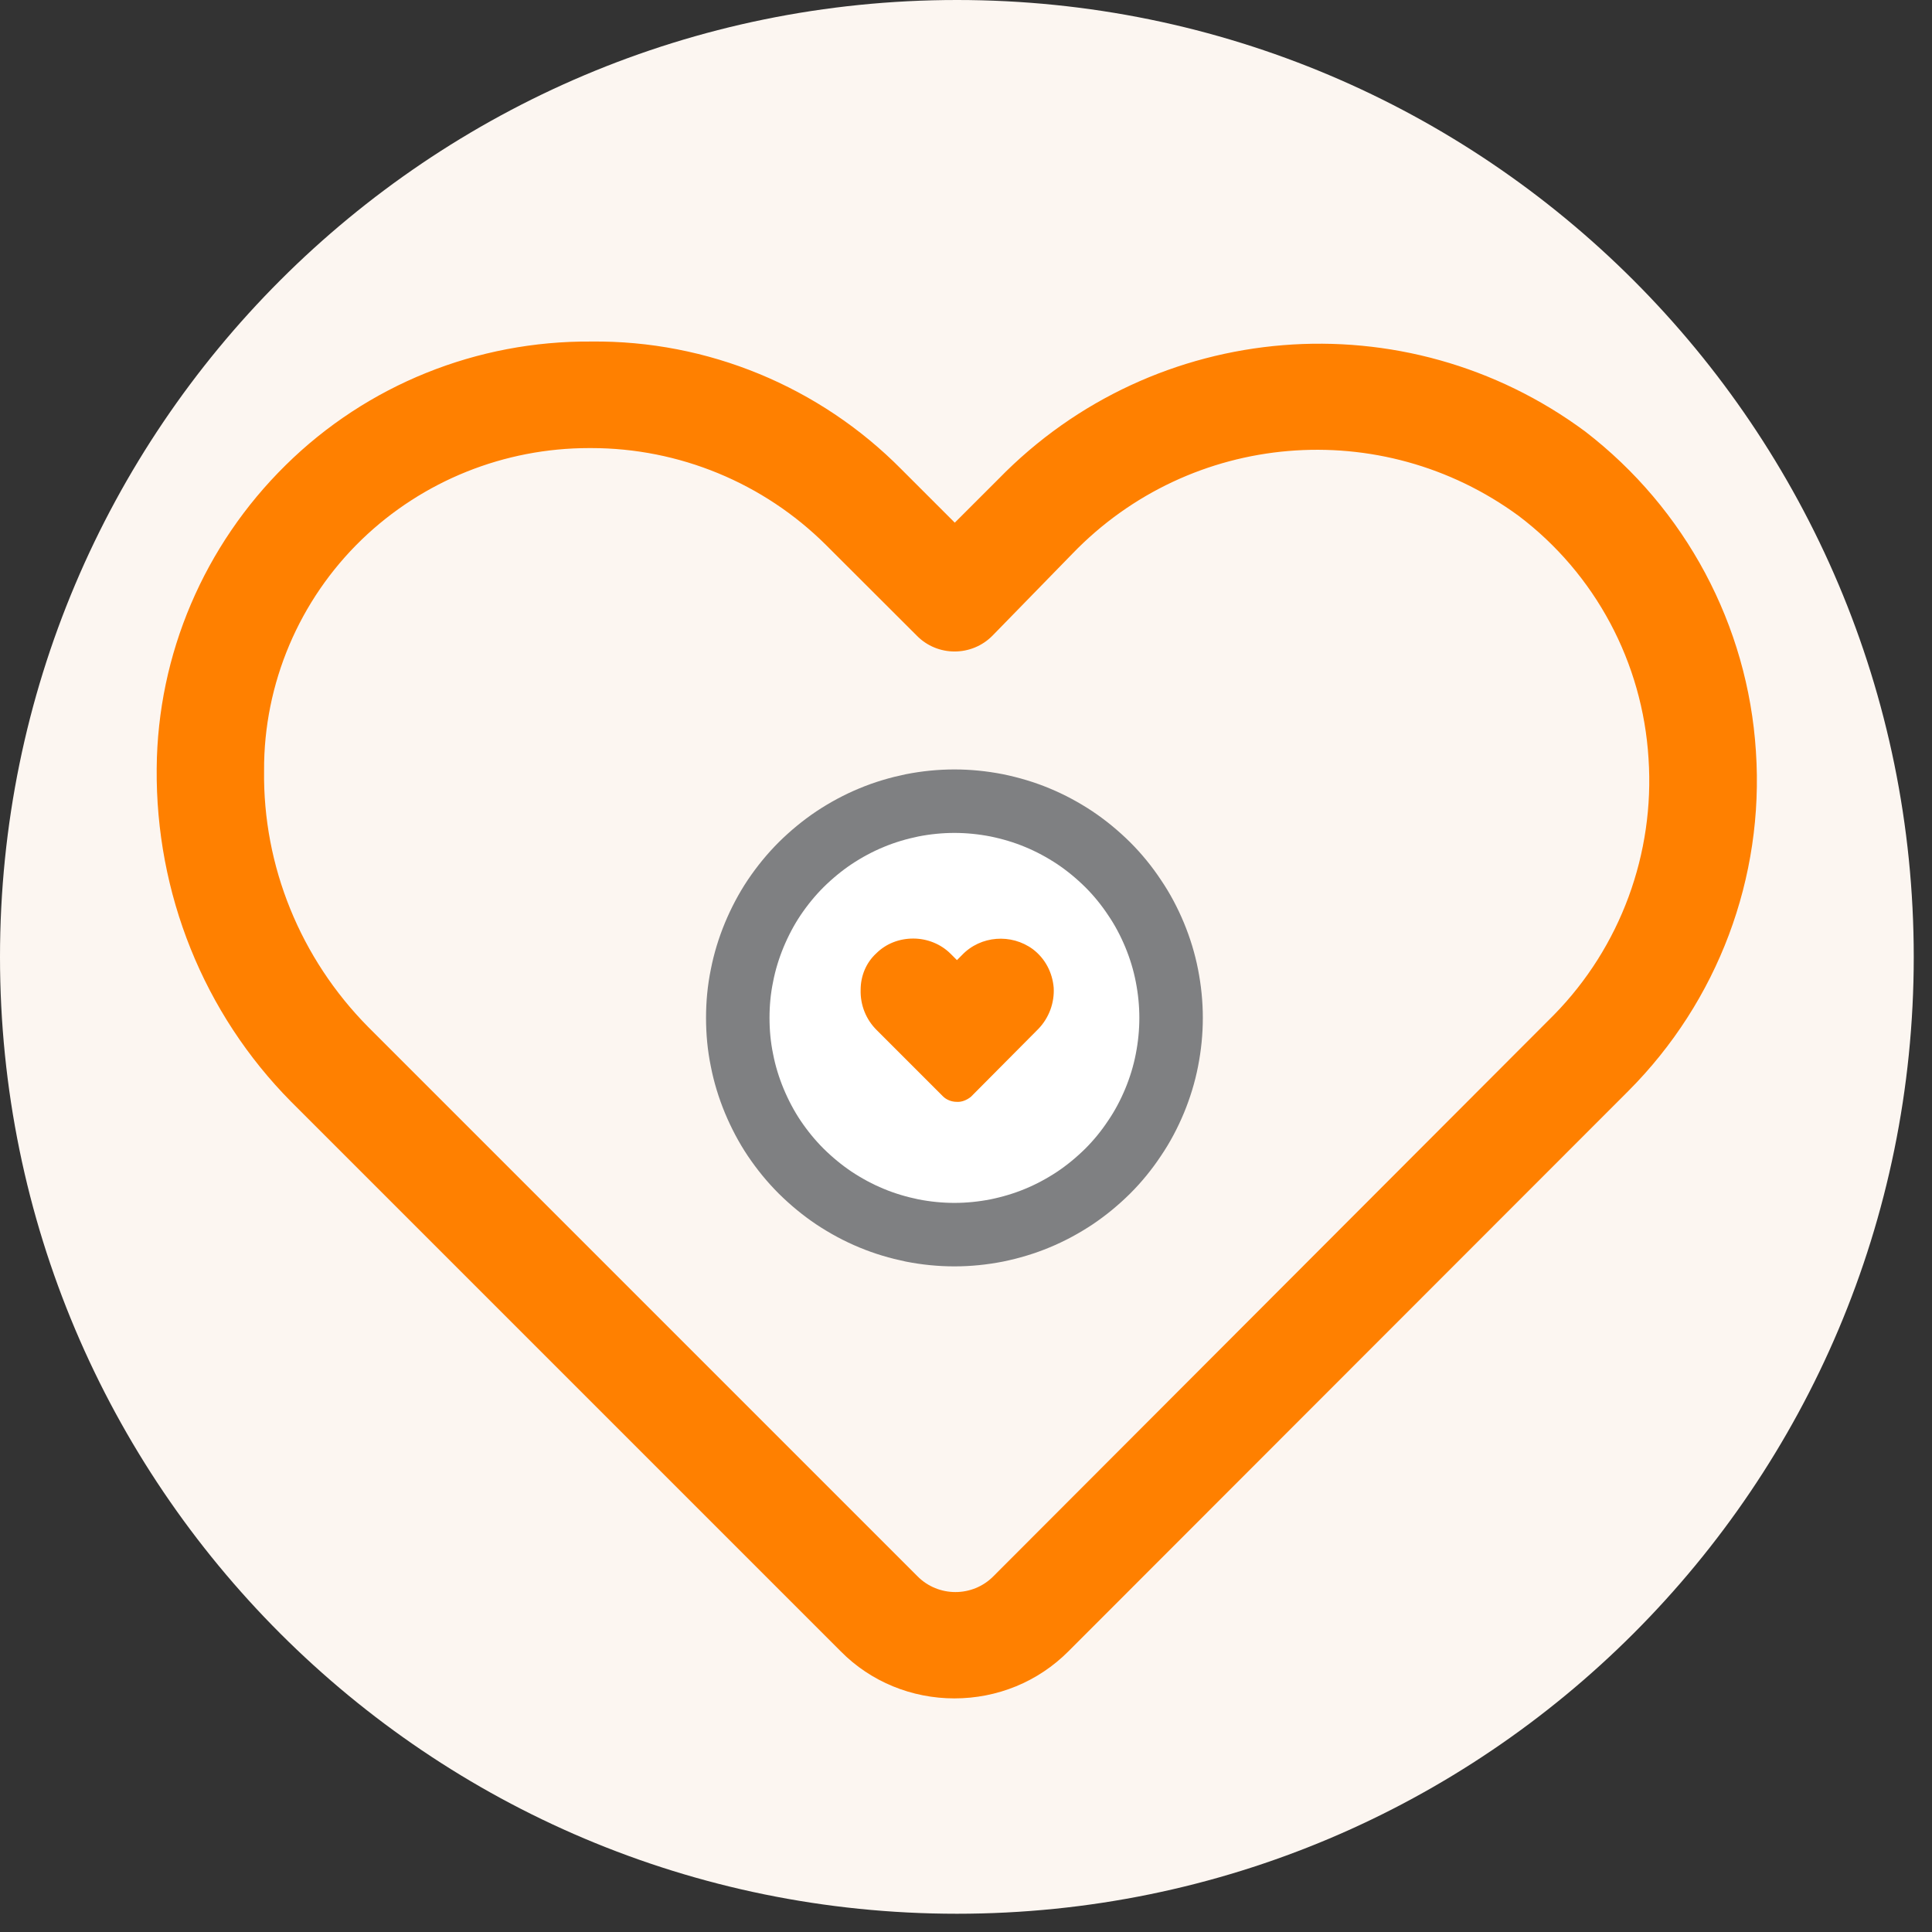 <svg xmlns="http://www.w3.org/2000/svg" xmlns:xlink="http://www.w3.org/1999/xlink" width="70" zoomAndPan="magnify" viewBox="0 0 52.5 52.5" height="70" preserveAspectRatio="xMidYMid meet" version="1.0"><rect x="0" y="0" width="52.5" height="52.5" fill="#333333" stroke="none"/><defs><clipPath id="4256bc5ba7"><path d="M 0 0 L 52.004 0 L 52.004 52.004 L 0 52.004 Z M 0 0 " clip-rule="nonzero"/></clipPath><clipPath id="61fc465049"><path d="M 26.004 0 C 11.641 0 0 11.641 0 26.004 C 0 40.363 11.641 52.004 26.004 52.004 C 40.363 52.004 52.004 40.363 52.004 26.004 C 52.004 11.641 40.363 0 26.004 0 Z M 26.004 0 " clip-rule="nonzero"/></clipPath><clipPath id="0328506b3f"><path d="M 4 9 L 47.77 9 L 47.77 47 L 4 47 Z M 4 9 " clip-rule="nonzero"/></clipPath><clipPath id="0185936a8f"><path d="M 3.938 5.66 L 47.77 5.66 L 47.77 49.492 L 3.938 49.492 Z M 3.938 5.66 " clip-rule="nonzero"/></clipPath></defs><g clip-path="url(#4256bc5ba7)"><g clip-path="url(#61fc465049)"><path fill="#fcf6f1" d="M 0 0 L 52.004 0 L 52.004 52.004 L 0 52.004 Z M 0 0 " fill-opacity="1" fill-rule="nonzero"/></g></g><g clip-path="url(#0328506b3f)"><path fill="#ff8000" d="M 16.008 12.176 C 13.703 12.176 11.488 13.062 9.828 14.664 C 8.133 16.301 7.164 18.574 7.176 20.938 C 7.141 23.543 8.168 26.047 10 27.902 L 24.93 42.832 C 25.496 43.406 26.43 43.406 26.996 42.832 L 42.227 27.578 C 44.035 25.734 44.969 23.195 44.797 20.613 C 44.637 18.008 43.355 15.598 41.27 14.02 C 37.531 11.277 32.355 11.715 29.141 15.047 L 26.973 17.27 C 26.406 17.848 25.473 17.848 24.91 17.27 L 22.441 14.805 C 20.746 13.121 18.453 12.176 16.066 12.176 Z M 25.934 46.152 C 24.781 46.152 23.664 45.703 22.844 44.871 L 7.914 29.941 C 5.527 27.531 4.227 24.27 4.258 20.879 C 4.281 17.777 5.551 14.816 7.766 12.637 C 9.977 10.457 12.965 9.258 16.066 9.281 C 19.223 9.246 22.27 10.504 24.492 12.75 L 25.945 14.203 L 27.133 13.016 C 31.375 8.66 38.191 8.105 43.078 11.727 C 45.801 13.824 47.496 16.984 47.715 20.418 C 47.945 23.855 46.676 27.211 44.254 29.641 L 29.035 44.871 C 28.207 45.703 27.098 46.152 25.934 46.152 Z M 25.934 46.152 " fill-opacity="1" fill-rule="nonzero"/></g><path fill="#ffffff" d="M 31.895 27.715 C 31.895 28.105 31.855 28.488 31.781 28.867 C 31.707 29.25 31.594 29.617 31.445 29.977 C 31.297 30.332 31.117 30.676 30.898 30.996 C 30.684 31.32 30.441 31.617 30.168 31.891 C 29.891 32.164 29.594 32.41 29.273 32.625 C 28.949 32.84 28.609 33.023 28.25 33.172 C 27.895 33.32 27.523 33.43 27.145 33.508 C 26.762 33.582 26.379 33.621 25.992 33.621 C 25.605 33.621 25.219 33.582 24.84 33.508 C 24.461 33.43 24.09 33.32 23.734 33.172 C 23.375 33.023 23.035 32.84 22.711 32.625 C 22.391 32.41 22.094 32.164 21.816 31.891 C 21.543 31.617 21.301 31.32 21.082 30.996 C 20.867 30.676 20.688 30.332 20.539 29.977 C 20.391 29.617 20.277 29.25 20.203 28.867 C 20.125 28.488 20.09 28.105 20.09 27.715 C 20.09 27.328 20.125 26.945 20.203 26.566 C 20.277 26.184 20.391 25.816 20.539 25.457 C 20.688 25.102 20.867 24.758 21.082 24.438 C 21.301 24.113 21.543 23.816 21.816 23.543 C 22.094 23.27 22.391 23.023 22.711 22.809 C 23.035 22.594 23.375 22.41 23.734 22.262 C 24.09 22.113 24.461 22.004 24.84 21.926 C 25.219 21.852 25.605 21.812 25.992 21.812 C 26.379 21.812 26.762 21.852 27.145 21.926 C 27.523 22.004 27.895 22.113 28.25 22.262 C 28.609 22.41 28.949 22.594 29.273 22.809 C 29.594 23.023 29.891 23.27 30.168 23.543 C 30.441 23.816 30.684 24.113 30.898 24.438 C 31.117 24.758 31.297 25.102 31.445 25.457 C 31.594 25.816 31.707 26.184 31.781 26.566 C 31.855 26.945 31.895 27.328 31.895 27.715 Z M 31.895 27.715 " fill-opacity="1" fill-rule="nonzero"/><g clip-path="url(#0185936a8f)"><path stroke-linecap="round" transform="matrix(0.115, 0, 0, 0.115, 3.936, 5.661)" fill="none" stroke-linejoin="miter" d="M 242.496 191.284 C 242.496 194.672 242.157 197.992 241.513 201.278 C 240.869 204.599 239.887 207.784 238.599 210.901 C 237.312 213.984 235.753 216.965 233.856 219.744 C 231.993 222.556 229.892 225.131 227.52 227.502 C 225.115 229.874 222.54 232.008 219.762 233.872 C 216.949 235.735 214.002 237.328 210.885 238.615 C 207.802 239.903 204.583 240.851 201.296 241.529 C 197.976 242.173 194.656 242.512 191.302 242.512 C 187.947 242.512 184.593 242.173 181.307 241.529 C 178.02 240.851 174.802 239.903 171.718 238.615 C 168.601 237.328 165.654 235.735 162.842 233.872 C 160.063 232.008 157.488 229.874 155.083 227.502 C 152.711 225.131 150.61 222.556 148.713 219.744 C 146.85 216.965 145.291 213.984 144.004 210.901 C 142.716 207.784 141.734 204.599 141.09 201.278 C 140.412 197.992 140.107 194.672 140.107 191.284 C 140.107 187.929 140.412 184.609 141.09 181.322 C 141.734 178.002 142.716 174.817 144.004 171.7 C 145.291 168.617 146.85 165.636 148.713 162.857 C 150.61 160.045 152.711 157.47 155.083 155.099 C 157.488 152.727 160.063 150.592 162.842 148.729 C 165.654 146.866 168.601 145.273 171.718 143.986 C 174.802 142.698 178.02 141.75 181.307 141.072 C 184.593 140.428 187.947 140.089 191.302 140.089 C 194.656 140.089 197.976 140.428 201.296 141.072 C 204.583 141.75 207.802 142.698 210.885 143.986 C 214.002 145.273 216.949 146.866 219.762 148.729 C 222.54 150.592 225.115 152.727 227.52 155.099 C 229.892 157.47 231.993 160.045 233.856 162.857 C 235.753 165.636 237.312 168.617 238.599 171.7 C 239.887 174.817 240.869 178.002 241.513 181.322 C 242.157 184.609 242.496 187.929 242.496 191.284 Z M 242.496 191.284 " stroke="#7f8082" stroke-width="15" stroke-opacity="1" stroke-miterlimit="10"/></g><path fill="#ff8000" d="M 27.965 26.035 C 27.469 25.551 26.672 25.551 26.188 26.035 L 26.004 26.219 L 25.82 26.035 C 25.578 25.793 25.254 25.664 24.93 25.664 C 24.609 25.664 24.285 25.793 24.043 26.035 C 23.559 26.52 23.559 27.324 24.043 27.809 L 26.004 29.77 L 27.777 27.992 L 27.965 27.809 C 28.207 27.566 28.332 27.242 28.332 26.922 C 28.332 26.598 28.207 26.277 27.965 26.035 Z M 27.965 26.035 " fill-opacity="1" fill-rule="nonzero"/><path fill="#ff8000" d="M 24.793 25.848 C 24.516 25.848 24.25 25.953 24.043 26.148 C 23.836 26.344 23.723 26.621 23.723 26.91 C 23.723 27.223 23.836 27.531 24.066 27.75 L 25.863 29.551 C 25.934 29.617 26.051 29.617 26.117 29.551 L 27.965 27.707 C 28.184 27.484 28.297 27.176 28.273 26.863 C 28.25 26.551 28.102 26.254 27.848 26.066 C 27.398 25.734 26.777 25.793 26.383 26.195 L 26.117 26.461 C 26.051 26.527 25.934 26.527 25.863 26.461 L 25.566 26.16 C 25.359 25.965 25.082 25.848 24.793 25.848 Z M 25.992 29.941 C 25.855 29.941 25.715 29.883 25.625 29.793 L 23.824 27.992 C 23.535 27.707 23.375 27.312 23.387 26.898 C 23.387 26.52 23.535 26.16 23.812 25.906 C 24.078 25.641 24.438 25.504 24.816 25.504 C 25.195 25.504 25.566 25.652 25.832 25.918 L 26.004 26.09 L 26.141 25.953 C 26.648 25.422 27.48 25.363 28.066 25.793 C 28.402 26.047 28.598 26.426 28.633 26.84 C 28.656 27.254 28.504 27.66 28.219 27.957 L 26.383 29.805 C 26.27 29.895 26.129 29.953 25.992 29.941 Z M 25.992 29.941 " fill-opacity="1" fill-rule="nonzero"/></svg>